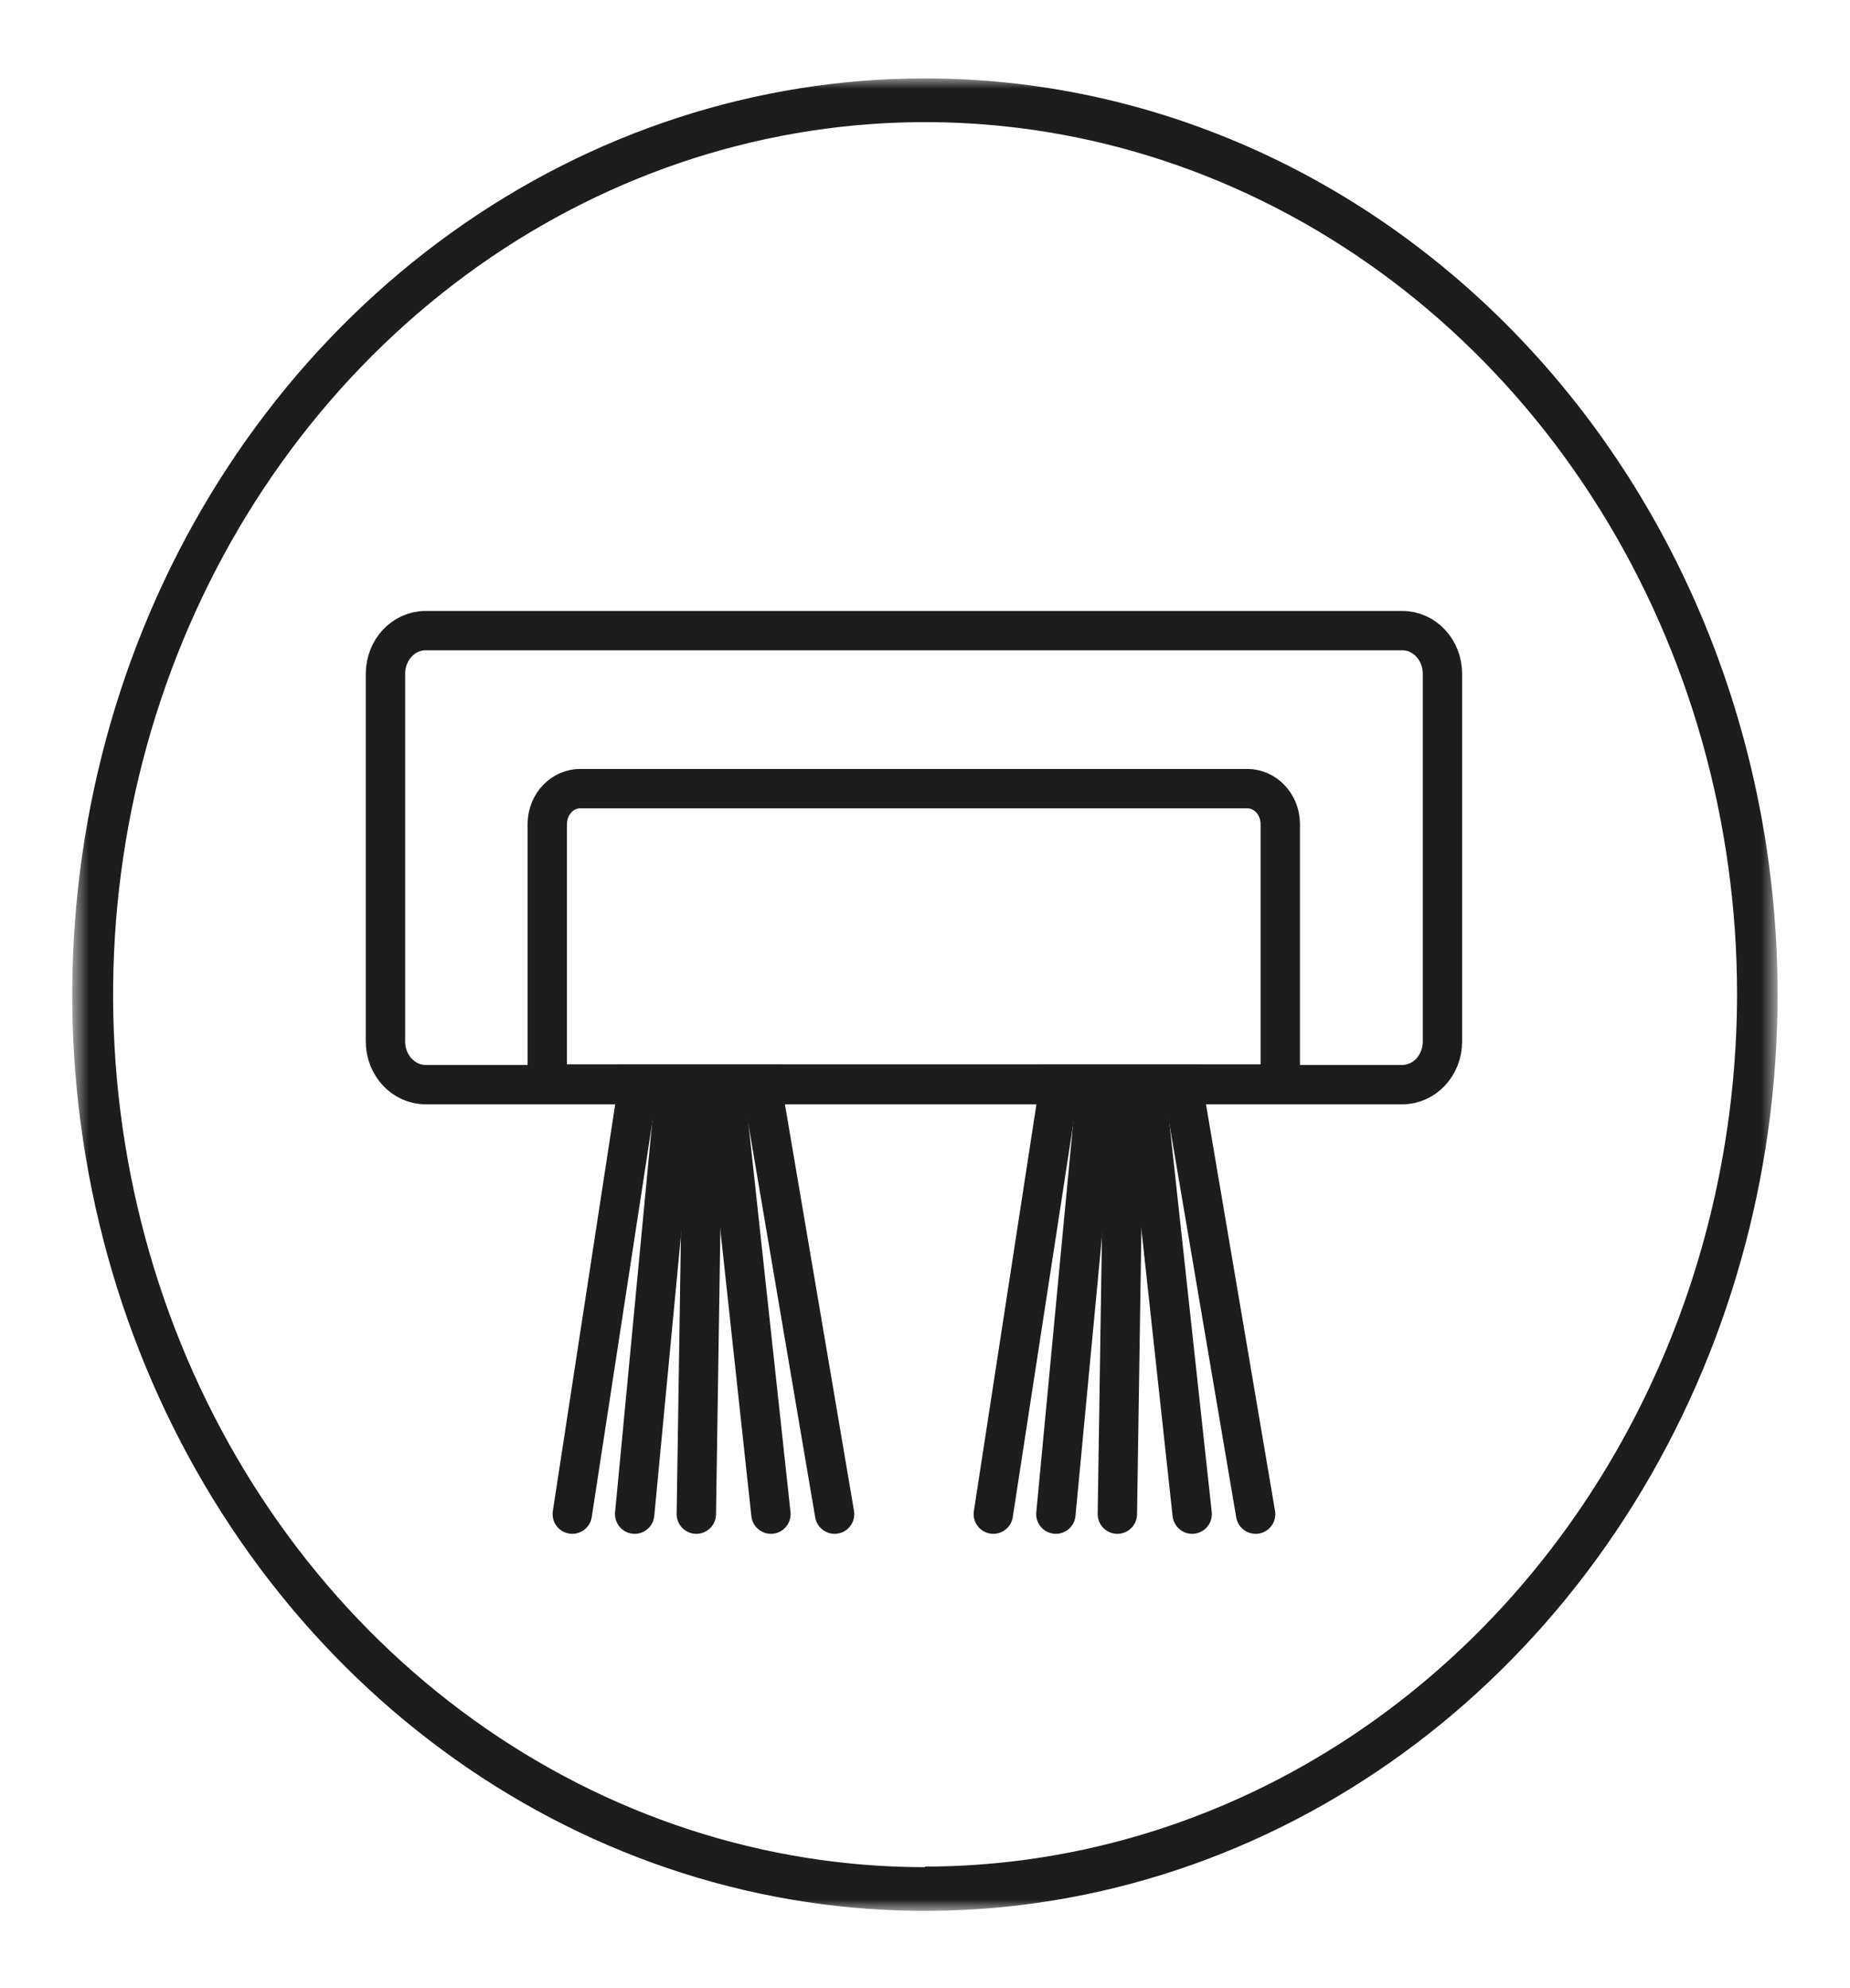 <svg xmlns="http://www.w3.org/2000/svg" width="94" height="101" viewBox="0 0 94 101" fill="none"><mask id="mask0_430_1701" style="mask-type:luminance" maskUnits="userSpaceOnUse" x="3" y="3" width="88" height="95"><path d="M90.329 3.954H3.68V97.046H90.329V3.954Z" fill="white"></path></mask><g mask="url(#mask0_430_1701)"><path d="M47.004 3.983C38.434 3.981 30.056 6.71 22.929 11.825C15.803 16.94 10.248 24.21 6.968 32.717C3.689 41.224 2.831 50.585 4.504 59.615C6.177 68.646 10.305 76.941 16.366 83.45C22.428 89.96 30.15 94.391 38.557 96.185C46.963 97.978 55.675 97.053 63.592 93.525C71.508 89.998 78.274 84.028 83.031 76.369C87.789 68.71 90.325 59.708 90.32 50.5C90.315 38.161 85.749 26.33 77.626 17.607C69.504 8.884 58.489 3.983 47.004 3.983ZM47.004 94.856C38.846 94.856 30.87 92.257 24.086 87.387C17.302 82.518 12.014 75.597 8.89 67.499C5.766 59.402 4.948 50.491 6.537 41.893C8.127 33.296 12.054 25.398 17.821 19.197C23.588 12.997 30.937 8.773 38.938 7.06C46.94 5.346 55.234 6.219 62.774 9.57C70.313 12.92 76.759 18.597 81.295 25.882C85.832 33.167 88.257 41.734 88.262 50.5C88.247 62.251 83.896 73.516 76.162 81.826C68.428 90.135 57.942 94.81 47.004 94.826" fill="#1D1E1C"></path><path d="M29.078 76.92L32.424 55.101H38.699L42.407 76.92" stroke="#1D1E1C" stroke-width="2" stroke-miterlimit="10" stroke-linecap="round"></path><path d="M32.248 76.92L34.324 55.101H36.808L39.172 76.92" stroke="#1D1E1C" stroke-width="2" stroke-miterlimit="10" stroke-linecap="round"></path><path d="M35.381 76.92L35.715 55.101" stroke="#1D1E1C" stroke-width="2" stroke-miterlimit="10" stroke-linecap="round"></path><path d="M50.471 76.92L53.827 55.101H60.093L63.8 76.92" stroke="#1D1E1C" stroke-width="2" stroke-miterlimit="10" stroke-linecap="round"></path><path d="M53.65 76.92L55.717 55.101H58.202L60.575 76.92" stroke="#1D1E1C" stroke-width="2" stroke-miterlimit="10" stroke-linecap="round"></path><path d="M56.774 76.92L57.108 55.101" stroke="#1D1E1C" stroke-width="2" stroke-miterlimit="10" stroke-linecap="round"></path><path d="M71.253 32.037H21.625C20.499 32.037 19.586 33.018 19.586 34.228V52.91C19.586 54.12 20.499 55.101 21.625 55.101H71.253C72.379 55.101 73.292 54.12 73.292 52.91V34.228C73.292 33.018 72.379 32.037 71.253 32.037Z" stroke="#1D1E1C" stroke-width="2" stroke-miterlimit="10"></path><path d="M29.504 40.063H63.374C63.812 40.063 64.234 40.248 64.547 40.577C64.861 40.907 65.042 41.355 65.052 41.826V55.071H27.808V41.826C27.817 41.352 28.001 40.9 28.319 40.57C28.636 40.24 29.062 40.058 29.504 40.063Z" stroke="#1D1E1C" stroke-width="2" stroke-miterlimit="10"></path></g></svg>